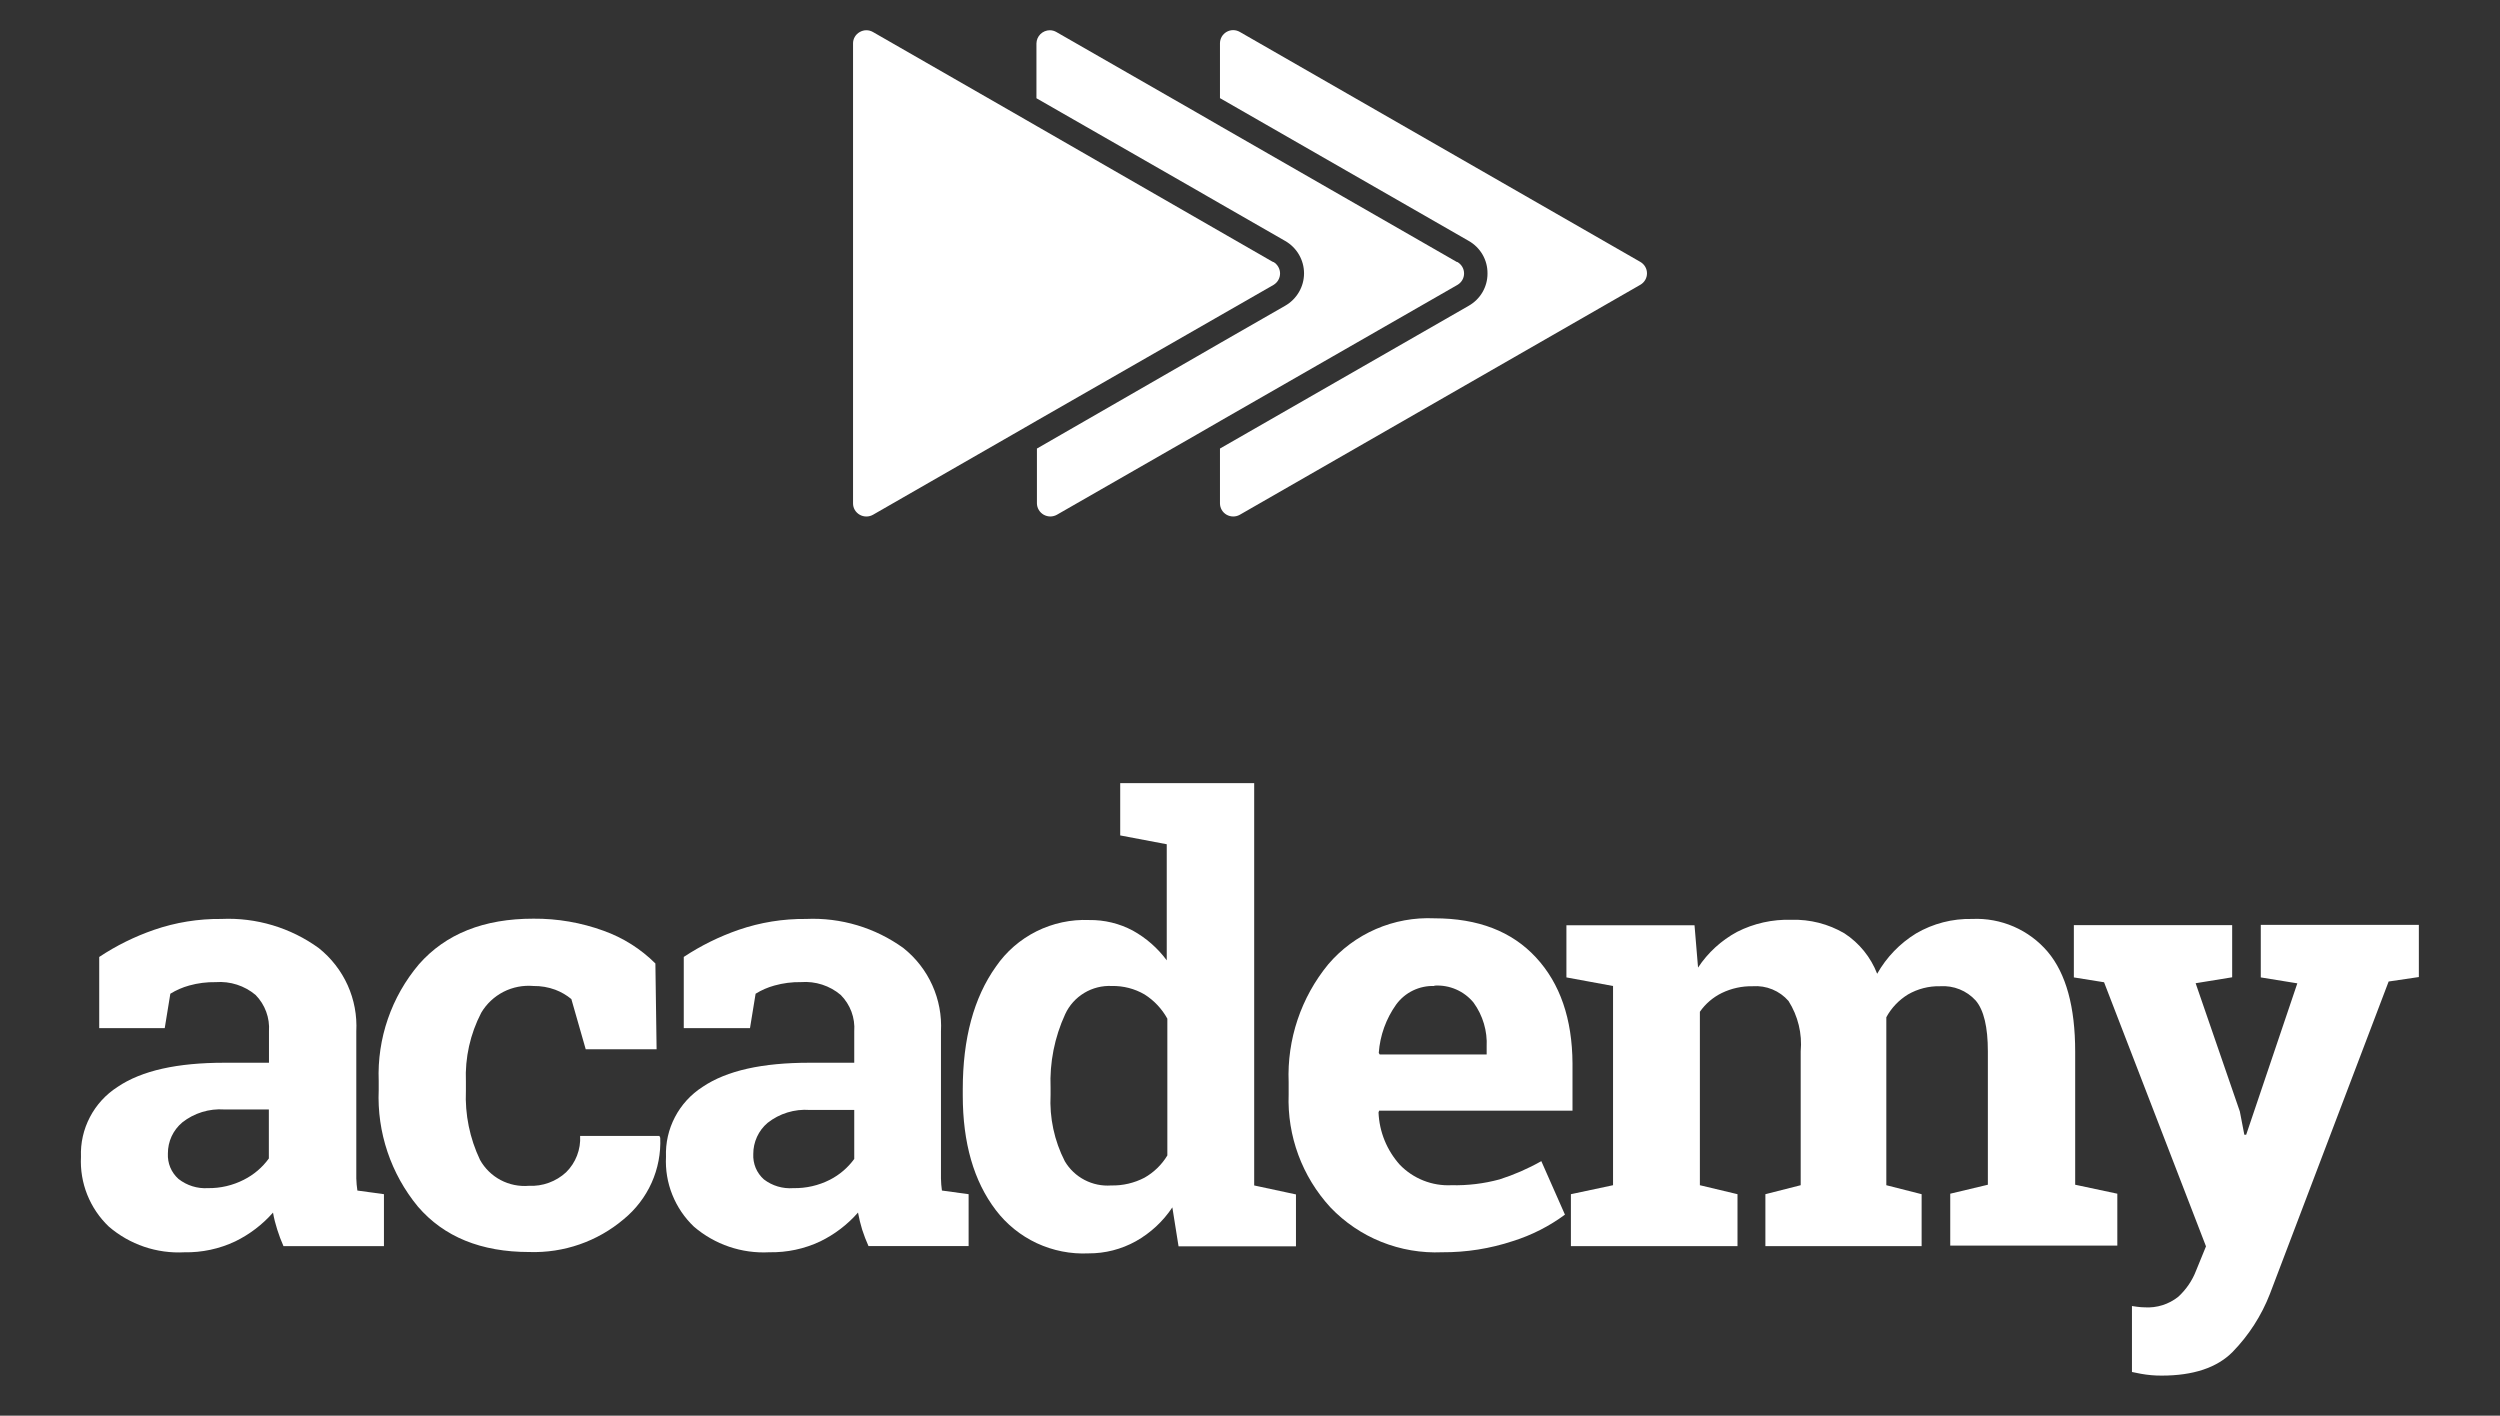 <svg width="83" height="47" viewBox="0 0 83 47" fill="none" xmlns="http://www.w3.org/2000/svg">
<rect x="0" y="0" width="83" height="47" fill="#333333" stroke="none"/>
<path d="M9.411 41.371C9.332 41.193 9.264 41.01 9.205 40.824C9.145 40.639 9.097 40.45 9.064 40.258C8.714 40.656 8.288 40.981 7.81 41.214C7.283 41.463 6.704 41.587 6.12 41.576C5.205 41.625 4.307 41.32 3.614 40.724C3.301 40.426 3.057 40.065 2.897 39.665C2.737 39.265 2.666 38.835 2.688 38.405C2.67 37.947 2.773 37.493 2.986 37.087C3.198 36.68 3.514 36.336 3.901 36.087C4.709 35.54 5.89 35.283 7.45 35.283H8.93V34.238C8.945 34.017 8.914 33.796 8.837 33.588C8.76 33.38 8.641 33.191 8.485 33.032C8.118 32.724 7.643 32.571 7.163 32.607C6.866 32.602 6.569 32.639 6.282 32.719C6.061 32.78 5.85 32.872 5.655 32.992L5.469 34.134H3.294V31.771C3.86 31.395 4.471 31.093 5.114 30.871C5.832 30.623 6.589 30.501 7.349 30.509C8.507 30.456 9.648 30.798 10.584 31.477C10.997 31.807 11.326 32.229 11.543 32.71C11.759 33.191 11.857 33.716 11.829 34.242V38.662C11.829 38.827 11.829 38.98 11.829 39.124C11.833 39.259 11.845 39.393 11.865 39.526L12.747 39.647V41.371H9.411ZM6.905 39.446C7.318 39.452 7.726 39.356 8.093 39.169C8.424 39.003 8.71 38.76 8.926 38.461V36.834H7.446C6.944 36.8 6.446 36.953 6.052 37.264C5.901 37.391 5.78 37.549 5.697 37.727C5.615 37.906 5.573 38.1 5.574 38.297C5.566 38.455 5.593 38.612 5.653 38.758C5.714 38.905 5.808 39.035 5.926 39.141C6.203 39.359 6.552 39.468 6.905 39.446V39.446Z" fill="white"/>
<path d="M17.558 39.369C17.784 39.38 18.01 39.346 18.222 39.268C18.435 39.191 18.63 39.072 18.795 38.919C18.954 38.762 19.077 38.574 19.157 38.366C19.237 38.158 19.273 37.936 19.26 37.714H21.892L21.92 37.774C21.942 38.287 21.844 38.798 21.634 39.268C21.423 39.737 21.106 40.151 20.707 40.478C19.836 41.216 18.719 41.605 17.574 41.567C15.973 41.567 14.74 41.065 13.875 40.06C12.977 38.972 12.513 37.593 12.573 36.187V35.889C12.518 34.478 12.994 33.097 13.907 32.016C14.797 31.003 16.065 30.498 17.712 30.5C18.506 30.494 19.295 30.63 20.041 30.902C20.687 31.133 21.274 31.504 21.759 31.987L21.799 34.836H19.446L18.969 33.169C18.809 33.037 18.629 32.933 18.435 32.859C18.204 32.774 17.959 32.732 17.712 32.735C17.368 32.705 17.022 32.772 16.715 32.929C16.408 33.087 16.152 33.327 15.977 33.623C15.611 34.328 15.435 35.116 15.468 35.909V36.207C15.434 37.001 15.595 37.791 15.937 38.509C16.095 38.792 16.332 39.024 16.62 39.177C16.907 39.329 17.233 39.396 17.558 39.369V39.369Z" fill="white"/>
<path d="M28.834 41.37C28.754 41.192 28.684 41.01 28.624 40.824C28.567 40.638 28.521 40.449 28.486 40.257C28.137 40.656 27.711 40.981 27.233 41.214C26.706 41.463 26.127 41.586 25.543 41.575C24.628 41.625 23.73 41.319 23.037 40.724C22.724 40.426 22.48 40.064 22.32 39.664C22.16 39.264 22.089 38.835 22.111 38.405C22.093 37.947 22.196 37.493 22.409 37.086C22.621 36.68 22.937 36.335 23.324 36.086C24.132 35.54 25.313 35.283 26.873 35.283H28.361V34.238C28.377 34.017 28.345 33.795 28.268 33.587C28.19 33.379 28.069 33.19 27.912 33.032C27.547 32.723 27.073 32.57 26.594 32.606C26.297 32.601 26 32.639 25.713 32.719C25.492 32.779 25.281 32.871 25.086 32.992L24.9 34.133H22.701V31.77C23.268 31.395 23.881 31.093 24.524 30.87C25.243 30.623 26 30.501 26.76 30.509C27.918 30.457 29.058 30.799 29.995 31.477C30.408 31.806 30.737 32.229 30.953 32.71C31.17 33.191 31.268 33.716 31.24 34.242V38.662C31.24 38.827 31.24 38.98 31.24 39.124C31.242 39.259 31.253 39.393 31.272 39.526L32.158 39.647V41.37H28.834ZM26.34 39.446C26.761 39.454 27.177 39.359 27.553 39.168C27.873 39.004 28.15 38.767 28.361 38.477V36.85H26.881C26.378 36.814 25.878 36.968 25.483 37.28C25.333 37.407 25.213 37.566 25.132 37.744C25.05 37.923 25.008 38.117 25.009 38.312C25.001 38.47 25.028 38.628 25.088 38.774C25.149 38.92 25.243 39.051 25.361 39.156C25.64 39.37 25.989 39.473 26.34 39.446Z" fill="white"/>
<path d="M38.922 40.085C38.613 40.55 38.197 40.936 37.709 41.21C37.23 41.476 36.689 41.615 36.14 41.612C35.548 41.64 34.957 41.523 34.42 41.273C33.883 41.022 33.416 40.644 33.059 40.173C32.329 39.214 31.964 37.946 31.964 36.368V36.163C31.964 34.48 32.33 33.123 33.064 32.092C33.405 31.594 33.869 31.191 34.411 30.92C34.953 30.65 35.555 30.52 36.16 30.545C36.665 30.538 37.163 30.658 37.608 30.895C38.051 31.14 38.435 31.477 38.736 31.883V28.029L37.191 27.736V26H41.639V39.357L43.026 39.655V41.379H39.128L38.922 40.085ZM34.879 36.347C34.84 37.111 35.003 37.872 35.352 38.554C35.508 38.817 35.734 39.032 36.007 39.174C36.279 39.316 36.586 39.38 36.892 39.357C37.276 39.366 37.656 39.277 37.996 39.1C38.309 38.923 38.571 38.668 38.756 38.361V33.82C38.576 33.493 38.316 33.216 38 33.016C37.671 32.824 37.294 32.727 36.913 32.735C36.59 32.719 36.27 32.8 35.994 32.967C35.718 33.134 35.498 33.379 35.364 33.671C35.011 34.438 34.845 35.276 34.879 36.118V36.347Z" fill="white"/>
<path d="M47.881 41.575C47.191 41.605 46.503 41.488 45.862 41.231C45.222 40.974 44.645 40.583 44.17 40.085C43.23 39.063 42.732 37.715 42.783 36.331V35.929C42.726 34.509 43.194 33.117 44.097 32.016C44.528 31.51 45.07 31.109 45.681 30.844C46.292 30.579 46.956 30.458 47.622 30.488C49.07 30.488 50.194 30.921 50.994 31.787C51.795 32.652 52.199 33.825 52.207 35.307V36.874H45.787L45.767 36.934C45.793 37.577 46.044 38.19 46.474 38.67C46.694 38.898 46.962 39.077 47.257 39.194C47.553 39.312 47.87 39.364 48.188 39.349C48.727 39.362 49.265 39.297 49.785 39.156C50.267 39.002 50.732 38.799 51.172 38.55L51.956 40.326C51.436 40.711 50.853 41.007 50.234 41.202C49.476 41.454 48.681 41.58 47.881 41.575V41.575ZM47.622 32.735C47.376 32.726 47.132 32.778 46.91 32.885C46.689 32.992 46.498 33.152 46.353 33.35C46.016 33.823 45.816 34.379 45.775 34.957L45.807 35.009H49.357V34.752C49.384 34.23 49.231 33.714 48.924 33.289C48.769 33.099 48.569 32.947 48.343 32.849C48.116 32.75 47.869 32.707 47.622 32.723V32.735Z" fill="white"/>
<path d="M52.005 32.45V30.718H56.258L56.375 32.124C56.701 31.629 57.146 31.222 57.669 30.939C58.226 30.656 58.846 30.518 59.472 30.537C60.09 30.518 60.702 30.674 61.235 30.987C61.73 31.31 62.11 31.78 62.322 32.329C62.631 31.782 63.075 31.321 63.612 30.991C64.176 30.661 64.822 30.494 65.476 30.509C65.95 30.487 66.422 30.575 66.857 30.763C67.291 30.952 67.677 31.238 67.983 31.598C68.593 32.321 68.896 33.43 68.896 34.913V39.333L70.295 39.631V41.355H64.748V39.631L65.997 39.333V34.905C65.997 34.101 65.864 33.535 65.593 33.217C65.445 33.054 65.262 32.927 65.058 32.845C64.853 32.763 64.633 32.728 64.412 32.743C64.038 32.734 63.669 32.829 63.345 33.016C63.043 33.201 62.794 33.462 62.626 33.772C62.626 33.896 62.626 34.001 62.626 34.089C62.626 34.178 62.626 34.27 62.626 34.362V39.349L63.798 39.647V41.371H58.611V39.647L59.783 39.349V34.905C59.837 34.319 59.694 33.731 59.379 33.233C59.233 33.065 59.049 32.933 58.843 32.848C58.637 32.763 58.413 32.727 58.19 32.743C57.835 32.736 57.483 32.813 57.163 32.968C56.871 33.111 56.621 33.325 56.436 33.591V39.349L57.685 39.647V41.371H52.154V39.647L53.553 39.349V32.735L52.005 32.45Z" fill="white"/>
<path d="M75.058 30.706V32.45L76.271 32.647L74.573 37.674H74.512L74.363 36.902L72.895 32.643L74.108 32.446V30.714H68.852V32.45L69.855 32.611L73.239 41.379L72.911 42.182C72.784 42.515 72.58 42.813 72.317 43.054C72.003 43.304 71.606 43.429 71.205 43.404C71.118 43.402 71.032 43.396 70.946 43.384L70.781 43.36V45.55L71.08 45.61C71.308 45.651 71.539 45.672 71.771 45.67C72.814 45.67 73.598 45.409 74.116 44.891C74.658 44.337 75.081 43.679 75.361 42.958L79.303 32.586L80.306 32.438V30.706H75.058Z" fill="white"/>
<path d="M42.265 8.699L34.426 4.19L34.022 3.957L33.617 3.724L28.984 1.064C28.917 1.025 28.841 1.004 28.764 1.004C28.686 1.004 28.61 1.025 28.543 1.064C28.476 1.102 28.419 1.156 28.38 1.223C28.341 1.289 28.32 1.365 28.321 1.442V16.712C28.32 16.789 28.341 16.865 28.38 16.931C28.419 16.997 28.476 17.052 28.543 17.09C28.61 17.128 28.686 17.148 28.764 17.148C28.841 17.148 28.917 17.128 28.984 17.09L33.617 14.429L34.022 14.196L34.426 13.963L42.281 9.459C42.347 9.419 42.402 9.364 42.44 9.297C42.478 9.231 42.498 9.155 42.498 9.079C42.498 9.002 42.478 8.927 42.44 8.861C42.402 8.794 42.347 8.738 42.281 8.699H42.265Z" fill="white"/>
<path d="M49.385 9.081C49.386 9.299 49.328 9.513 49.218 9.702C49.108 9.89 48.949 10.046 48.758 10.154L40.503 14.892V16.712C40.503 16.789 40.524 16.864 40.562 16.93C40.601 16.996 40.656 17.051 40.723 17.089C40.79 17.127 40.865 17.147 40.942 17.147C41.019 17.148 41.095 17.128 41.162 17.09L54.459 9.455C54.526 9.416 54.582 9.361 54.621 9.294C54.66 9.228 54.68 9.152 54.68 9.075C54.68 8.998 54.66 8.922 54.621 8.856C54.582 8.789 54.526 8.734 54.459 8.695L41.162 1.06C41.095 1.021 41.02 1.001 40.943 1C40.865 1 40.788 1.021 40.721 1.06C40.654 1.099 40.599 1.154 40.561 1.22C40.523 1.287 40.503 1.362 40.503 1.438V3.258L48.758 7.996C48.951 8.105 49.111 8.263 49.221 8.453C49.331 8.644 49.388 8.861 49.385 9.081V9.081Z" fill="white"/>
<path d="M48.37 8.699L40.519 4.191L40.114 3.957L39.71 3.724L35.073 1.064C35.007 1.025 34.931 1.005 34.854 1.004C34.737 1.005 34.626 1.051 34.542 1.133C34.459 1.215 34.412 1.326 34.41 1.442V3.262L39.71 6.3L40.114 6.533L40.519 6.766L42.669 8C42.859 8.109 43.017 8.266 43.126 8.454C43.236 8.643 43.294 8.857 43.294 9.075C43.294 9.293 43.236 9.507 43.126 9.695C43.017 9.884 42.859 10.041 42.669 10.15L40.519 11.383L40.114 11.617L39.71 11.85L34.426 14.892V16.712C34.427 16.789 34.448 16.863 34.488 16.93C34.527 16.995 34.583 17.05 34.649 17.088C34.716 17.126 34.792 17.146 34.869 17.147C34.946 17.147 35.022 17.127 35.089 17.09L39.726 14.43L40.13 14.197L40.535 13.963L48.386 9.459C48.453 9.42 48.509 9.365 48.548 9.298C48.587 9.232 48.607 9.156 48.607 9.079C48.607 9.002 48.587 8.926 48.548 8.86C48.509 8.793 48.453 8.738 48.386 8.699H48.37Z" fill="white"/>
</svg>
